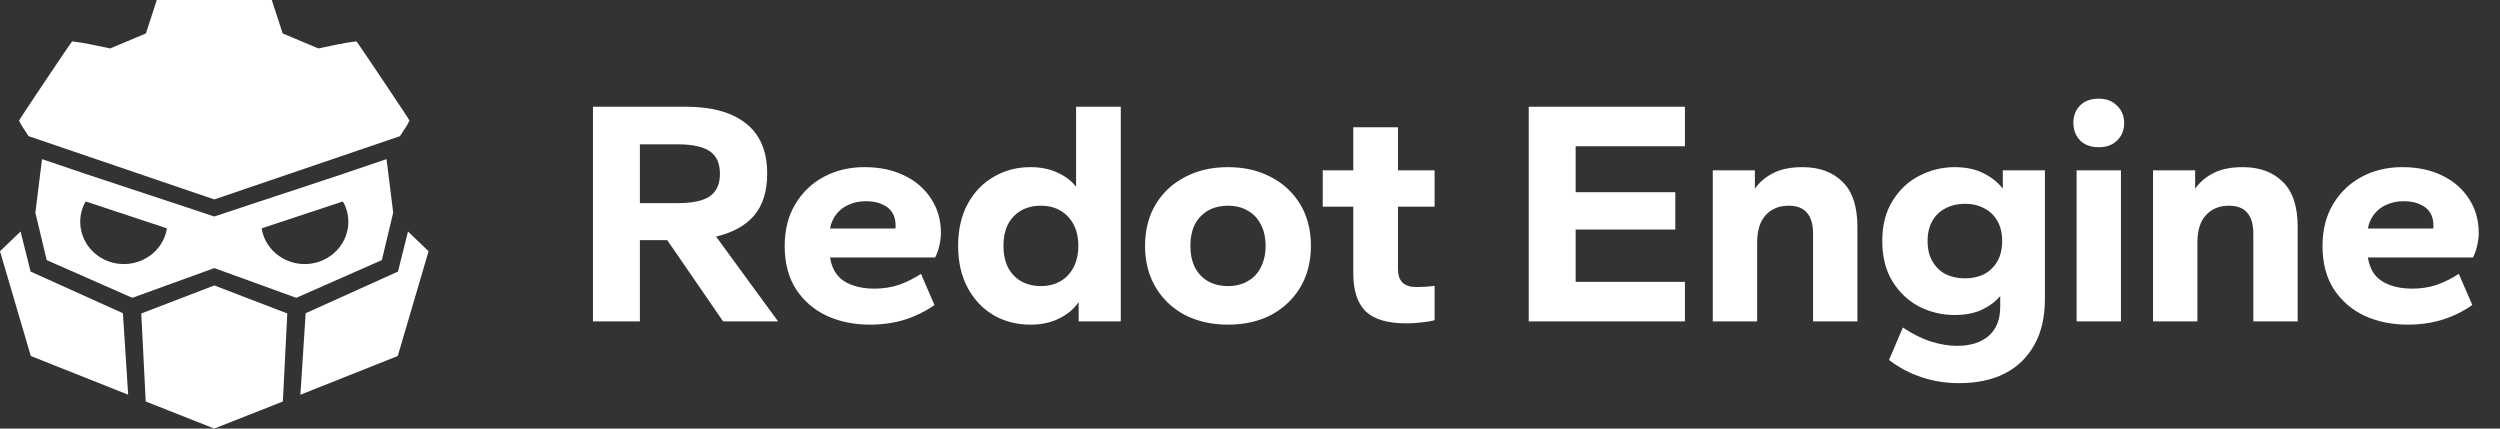 <svg width="140" height="24" viewBox="0 0 140 24" fill="none" xmlns="http://www.w3.org/2000/svg">
<rect x="0" y="0" width="140" height="24" fill="#333333" stroke="none"/>
<path d="M8.781 0L8.17 1.873C7.504 2.153 6.838 2.432 6.172 2.712C5.466 2.567 4.757 2.4 4.041 2.316C3.928 2.44 1.069 6.705 1.069 6.75C1.201 7.062 1.427 7.332 1.599 7.624L12 11.168L22.401 7.624C22.573 7.332 22.799 7.062 22.931 6.75C22.931 6.705 20.072 2.44 19.959 2.316C19.243 2.4 18.534 2.567 17.828 2.712C17.162 2.432 16.496 2.153 15.83 1.873L15.219 0H8.781ZM2.391 8.913C2.378 8.909 2.352 8.928 2.351 8.934C2.226 9.925 1.981 11.908 1.981 11.908L2.615 14.565L7.409 16.678L12 15.013L16.591 16.678L21.385 14.565L22.019 11.908C22.019 11.908 21.774 9.925 21.649 8.934C21.648 8.926 21.602 8.895 21.602 8.926C18.463 10.008 15.189 11.056 12 12.124C8.811 11.056 5.537 10.008 2.398 8.926C2.398 8.919 2.395 8.915 2.391 8.913ZM4.802 11.282C6.308 11.786 7.826 12.286 9.345 12.786C9.322 12.941 9.283 13.092 9.23 13.239C9.005 13.829 8.548 14.308 7.959 14.571C7.37 14.834 6.698 14.86 6.09 14.642C5.482 14.424 4.987 13.981 4.716 13.41C4.445 12.839 4.419 12.187 4.643 11.597C4.688 11.488 4.741 11.383 4.802 11.282ZM19.198 11.282C19.259 11.383 19.312 11.488 19.357 11.597C19.581 12.187 19.555 12.839 19.284 13.41C19.012 13.981 18.518 14.424 17.91 14.642C17.302 14.86 16.63 14.834 16.041 14.571C15.452 14.308 14.995 13.829 14.77 13.239C14.717 13.092 14.678 12.941 14.655 12.786C16.174 12.286 17.692 11.786 19.198 11.282ZM1.151 12.964L0 14.07L1.725 19.936L7.177 22.104L6.883 17.541L1.713 15.208L1.151 12.964ZM22.849 12.964L22.287 15.208L17.117 17.541L16.823 22.104L22.275 19.936L24 14.07L22.849 12.964ZM12 15.985L7.912 17.554L8.16 22.483L12 24L15.84 22.483L16.088 17.554L12 15.985Z" fill="white"/>
<path d="M33.206 18V5.976H38.372C39.86 5.976 40.994 6.288 41.774 6.912C42.566 7.536 42.962 8.472 42.962 9.72C42.962 10.716 42.716 11.502 42.224 12.078C41.732 12.642 41.024 13.032 40.1 13.248L43.574 18H40.496L37.364 13.446H35.834V18H33.206ZM35.834 11.376H37.94C38.768 11.376 39.368 11.25 39.74 10.998C40.124 10.734 40.316 10.314 40.316 9.738C40.316 9.15 40.13 8.73 39.758 8.478C39.386 8.214 38.78 8.082 37.94 8.082H35.834V11.376ZM48.713 18.18C47.837 18.18 47.039 18.018 46.319 17.694C45.599 17.358 45.023 16.866 44.591 16.218C44.159 15.558 43.943 14.742 43.943 13.77C43.943 12.87 44.141 12.09 44.537 11.43C44.933 10.77 45.467 10.26 46.139 9.9C46.811 9.54 47.567 9.36 48.407 9.36C49.259 9.36 50.003 9.516 50.639 9.828C51.287 10.14 51.791 10.578 52.151 11.142C52.511 11.694 52.691 12.33 52.691 13.05C52.691 13.266 52.661 13.506 52.601 13.77C52.541 14.022 52.463 14.238 52.367 14.418H46.481C46.541 14.802 46.673 15.126 46.877 15.39C47.081 15.642 47.363 15.834 47.723 15.966C48.083 16.098 48.497 16.164 48.965 16.164C49.457 16.164 49.919 16.092 50.351 15.948C50.783 15.792 51.191 15.588 51.575 15.336L52.331 17.082C51.815 17.442 51.251 17.718 50.639 17.91C50.039 18.09 49.397 18.18 48.713 18.18ZM46.481 12.798H50.135C50.147 12.774 50.153 12.75 50.153 12.726C50.153 12.702 50.153 12.666 50.153 12.618C50.153 12.342 50.093 12.108 49.973 11.916C49.853 11.712 49.667 11.556 49.415 11.448C49.175 11.328 48.863 11.268 48.479 11.268C48.131 11.268 47.813 11.334 47.525 11.466C47.249 11.586 47.021 11.76 46.841 11.988C46.661 12.216 46.541 12.486 46.481 12.798ZM57.705 18.18C56.949 18.18 56.265 18.006 55.653 17.658C55.041 17.298 54.555 16.788 54.195 16.128C53.835 15.456 53.655 14.67 53.655 13.77C53.655 12.858 53.835 12.072 54.195 11.412C54.555 10.752 55.041 10.248 55.653 9.9C56.265 9.54 56.949 9.36 57.705 9.36C58.281 9.36 58.785 9.462 59.217 9.666C59.649 9.858 59.997 10.122 60.261 10.458V5.976H62.763V18H60.405V16.92C60.141 17.304 59.775 17.61 59.307 17.838C58.851 18.066 58.317 18.18 57.705 18.18ZM58.281 16.02C58.701 16.02 59.067 15.93 59.379 15.75C59.691 15.57 59.937 15.312 60.117 14.976C60.297 14.628 60.387 14.226 60.387 13.77C60.387 13.302 60.297 12.9 60.117 12.564C59.937 12.228 59.691 11.97 59.379 11.79C59.067 11.61 58.701 11.52 58.281 11.52C57.873 11.52 57.507 11.61 57.183 11.79C56.871 11.97 56.625 12.228 56.445 12.564C56.277 12.9 56.193 13.302 56.193 13.77C56.193 14.226 56.277 14.628 56.445 14.976C56.625 15.312 56.871 15.57 57.183 15.75C57.507 15.93 57.873 16.02 58.281 16.02ZM68.767 18.18C67.867 18.18 67.063 18 66.355 17.64C65.659 17.268 65.113 16.752 64.717 16.092C64.321 15.42 64.123 14.646 64.123 13.77C64.123 12.882 64.321 12.108 64.717 11.448C65.113 10.788 65.659 10.278 66.355 9.918C67.051 9.546 67.855 9.36 68.767 9.36C69.679 9.36 70.483 9.546 71.179 9.918C71.875 10.278 72.421 10.788 72.817 11.448C73.213 12.108 73.411 12.882 73.411 13.77C73.411 14.646 73.213 15.42 72.817 16.092C72.421 16.752 71.875 17.268 71.179 17.64C70.483 18 69.679 18.18 68.767 18.18ZM68.767 16.02C69.187 16.02 69.553 15.93 69.865 15.75C70.189 15.57 70.435 15.312 70.603 14.976C70.783 14.628 70.873 14.226 70.873 13.77C70.873 13.302 70.783 12.9 70.603 12.564C70.435 12.228 70.189 11.97 69.865 11.79C69.553 11.61 69.187 11.52 68.767 11.52C68.347 11.52 67.975 11.61 67.651 11.79C67.339 11.97 67.093 12.228 66.913 12.564C66.745 12.9 66.661 13.302 66.661 13.77C66.661 14.226 66.745 14.628 66.913 14.976C67.093 15.312 67.339 15.57 67.651 15.75C67.975 15.93 68.347 16.02 68.767 16.02ZM78.754 18.108C77.698 18.108 76.936 17.88 76.468 17.424C76.012 16.968 75.784 16.266 75.784 15.318V11.574H74.074V9.54H75.784V7.128H78.286V9.54H80.338V11.574H78.286V15.066C78.286 15.402 78.37 15.654 78.538 15.822C78.718 15.99 78.976 16.074 79.312 16.074C79.456 16.074 79.63 16.068 79.834 16.056C80.038 16.044 80.206 16.026 80.338 16.002V17.928C80.134 17.988 79.888 18.03 79.6 18.054C79.324 18.09 79.042 18.108 78.754 18.108ZM85.609 18V5.976H94.356V8.19H88.237V10.764H93.817V12.852H88.237V15.786H94.356V18H85.609ZM95.915 18V9.54H98.273V10.566C98.537 10.194 98.885 9.9 99.317 9.684C99.749 9.468 100.289 9.36 100.937 9.36C101.885 9.36 102.635 9.636 103.187 10.188C103.739 10.728 104.015 11.568 104.015 12.708V18H101.531V13.086C101.531 12.558 101.417 12.168 101.189 11.916C100.973 11.652 100.631 11.52 100.163 11.52C99.624 11.52 99.192 11.7 98.868 12.06C98.555 12.408 98.4 12.918 98.4 13.59V18H95.915ZM109.709 21.456C108.977 21.456 108.287 21.348 107.639 21.132C106.991 20.928 106.373 20.604 105.785 20.16L106.559 18.342C107.123 18.714 107.657 18.978 108.161 19.134C108.665 19.29 109.145 19.368 109.601 19.368C110.345 19.368 110.933 19.182 111.365 18.81C111.797 18.438 112.013 17.892 112.013 17.172V16.578C111.749 16.89 111.401 17.148 110.969 17.352C110.549 17.544 110.045 17.64 109.457 17.64C108.761 17.64 108.101 17.484 107.477 17.172C106.865 16.848 106.367 16.38 105.983 15.768C105.599 15.144 105.407 14.388 105.407 13.5C105.407 12.612 105.599 11.862 105.983 11.25C106.367 10.626 106.865 10.158 107.477 9.846C108.101 9.522 108.761 9.36 109.457 9.36C110.093 9.36 110.633 9.474 111.077 9.702C111.533 9.93 111.893 10.218 112.157 10.566V9.54H114.515V16.74C114.515 17.76 114.317 18.618 113.921 19.314C113.525 20.022 112.973 20.556 112.265 20.916C111.557 21.276 110.705 21.456 109.709 21.456ZM110.033 15.588C110.441 15.588 110.801 15.51 111.113 15.354C111.425 15.186 111.671 14.946 111.851 14.634C112.031 14.322 112.121 13.944 112.121 13.5C112.121 13.056 112.031 12.678 111.851 12.366C111.671 12.054 111.425 11.82 111.113 11.664C110.801 11.496 110.441 11.412 110.033 11.412C109.637 11.412 109.277 11.496 108.953 11.664C108.641 11.82 108.395 12.054 108.215 12.366C108.035 12.678 107.945 13.056 107.945 13.5C107.945 13.944 108.035 14.322 108.215 14.634C108.395 14.946 108.641 15.186 108.953 15.354C109.277 15.51 109.637 15.588 110.033 15.588ZM116.289 18V9.54H118.773V18H116.289ZM117.531 8.244C117.087 8.244 116.739 8.118 116.487 7.866C116.235 7.602 116.109 7.272 116.109 6.876C116.109 6.48 116.235 6.156 116.487 5.904C116.739 5.652 117.087 5.526 117.531 5.526C117.963 5.526 118.305 5.658 118.557 5.922C118.821 6.174 118.953 6.498 118.953 6.894C118.953 7.29 118.821 7.614 118.557 7.866C118.305 8.118 117.963 8.244 117.531 8.244ZM120.57 18V9.54H122.928V10.566C123.192 10.194 123.54 9.9 123.972 9.684C124.404 9.468 124.944 9.36 125.592 9.36C126.54 9.36 127.29 9.636 127.842 10.188C128.394 10.728 128.67 11.568 128.67 12.708V18H126.186V13.086C126.186 12.558 126.072 12.168 125.844 11.916C125.628 11.652 125.286 11.52 124.818 11.52C124.278 11.52 123.846 11.7 123.522 12.06C123.21 12.408 123.054 12.918 123.054 13.59V18H120.57ZM134.831 18.18C133.955 18.18 133.157 18.018 132.437 17.694C131.717 17.358 131.141 16.866 130.709 16.218C130.277 15.558 130.061 14.742 130.061 13.77C130.061 12.87 130.259 12.09 130.655 11.43C131.051 10.77 131.585 10.26 132.257 9.9C132.929 9.54 133.685 9.36 134.525 9.36C135.377 9.36 136.121 9.516 136.757 9.828C137.405 10.14 137.909 10.578 138.269 11.142C138.629 11.694 138.809 12.33 138.809 13.05C138.809 13.266 138.779 13.506 138.719 13.77C138.659 14.022 138.581 14.238 138.485 14.418H132.599C132.659 14.802 132.791 15.126 132.995 15.39C133.199 15.642 133.481 15.834 133.841 15.966C134.201 16.098 134.615 16.164 135.083 16.164C135.575 16.164 136.037 16.092 136.469 15.948C136.901 15.792 137.309 15.588 137.693 15.336L138.449 17.082C137.933 17.442 137.369 17.718 136.757 17.91C136.157 18.09 135.515 18.18 134.831 18.18ZM132.599 12.798H136.253C136.265 12.774 136.271 12.75 136.271 12.726C136.271 12.702 136.271 12.666 136.271 12.618C136.271 12.342 136.211 12.108 136.091 11.916C135.971 11.712 135.785 11.556 135.533 11.448C135.293 11.328 134.981 11.268 134.597 11.268C134.249 11.268 133.931 11.334 133.643 11.466C133.367 11.586 133.139 11.76 132.959 11.988C132.779 12.216 132.659 12.486 132.599 12.798Z" fill="white"/>
</svg>
